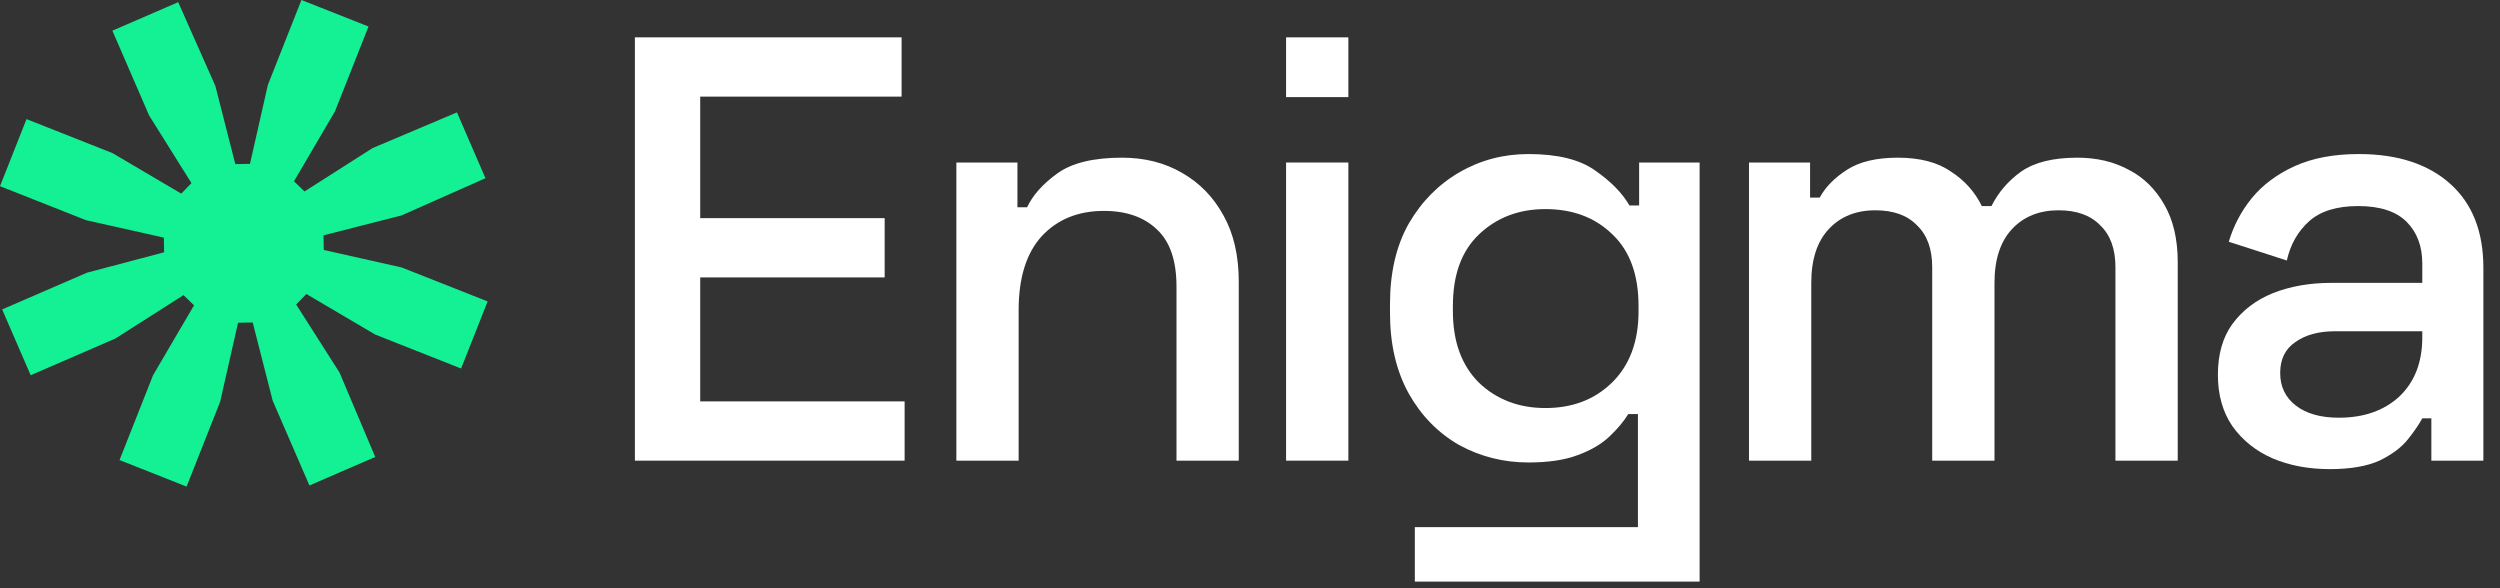 <svg width="153" height="36" viewBox="0 0 153 36" fill="none" xmlns="http://www.w3.org/2000/svg">
<rect x="0" y="0" width="153" height="36" fill="#333333" stroke="none"/>
<path d="M0 11.394L1.623 7.29L6.882 9.369L11.093 11.85L11.718 11.207L9.127 7.068L6.878 1.877L10.905 0.132L13.18 5.259L14.402 10.044L15.299 10.027L16.394 5.195L18.448 0L22.553 1.623L20.499 6.818L17.993 11.093L18.635 11.718L22.8 9.063L27.965 6.878L29.71 10.905L24.584 13.18L19.799 14.402L19.815 15.299L24.583 16.369L29.843 18.448L28.219 22.553L22.96 20.473L18.75 17.993L18.125 18.635L20.779 22.8L22.964 27.965L18.937 29.71L16.688 24.52L15.465 19.735L14.569 19.751L13.474 24.583L11.419 29.778L7.315 28.155L9.369 22.96L11.875 18.686L11.232 18.061L7.068 20.715L1.877 22.964L0.132 18.937L5.323 16.688L10.044 15.44L10.027 14.543L5.259 13.474L0 11.394Z" fill="#14F195"/>
<path d="M38.856 28.192V2.286H55.177V5.913H42.853V13.351H54.141V16.978H42.853V24.565H55.362V28.192H38.856Z" fill="white"/>
<path d="M58.53 28.192V9.946H62.267V12.685H62.859C63.205 11.945 63.822 11.254 64.71 10.613C65.598 9.971 66.918 9.65 68.67 9.65C70.052 9.65 71.273 9.959 72.334 10.576C73.419 11.192 74.27 12.068 74.887 13.203C75.504 14.313 75.812 15.658 75.812 17.237V28.192H72.001V17.533C72.001 15.954 71.606 14.795 70.816 14.054C70.027 13.29 68.941 12.907 67.56 12.907C65.981 12.907 64.71 13.425 63.748 14.461C62.81 15.498 62.341 17.003 62.341 18.977V28.192H58.53Z" fill="white"/>
<path d="M78.708 28.192V9.946H82.52V28.192H78.708Z" fill="white"/>
<path d="M107.038 28.192V9.946H110.776V12.093H111.368C111.713 11.451 112.268 10.884 113.033 10.391C113.798 9.897 114.834 9.65 116.142 9.65C117.499 9.65 118.585 9.934 119.399 10.502C120.238 11.044 120.867 11.748 121.286 12.611H121.878C122.298 11.772 122.902 11.069 123.692 10.502C124.506 9.934 125.653 9.65 127.133 9.65C128.318 9.65 129.366 9.897 130.279 10.391C131.192 10.859 131.92 11.575 132.463 12.537C133.005 13.475 133.277 14.647 133.277 16.053V28.192H129.465V16.349C129.465 15.239 129.157 14.387 128.54 13.795C127.948 13.179 127.096 12.87 125.986 12.87C124.802 12.87 123.852 13.253 123.137 14.017C122.421 14.782 122.063 15.88 122.063 17.311V28.192H118.251V16.349C118.251 15.239 117.943 14.387 117.326 13.795C116.734 13.179 115.883 12.87 114.773 12.87C113.588 12.87 112.639 13.253 111.923 14.017C111.208 14.782 110.85 15.88 110.85 17.311V28.192H107.038Z" fill="white"/>
<path d="M78.708 2.286H82.52V5.943H78.708V2.286Z" fill="white"/>
<path fill-rule="evenodd" clip-rule="evenodd" d="M85.068 18.606V19.162C85.068 21.061 85.45 22.702 86.215 24.084C86.98 25.441 88.004 26.489 89.287 27.229C90.595 27.945 92.013 28.303 93.543 28.303C94.752 28.303 95.751 28.155 96.541 27.858C97.355 27.562 98.009 27.18 98.502 26.711C98.996 26.242 99.378 25.786 99.649 25.342H100.241V32.261H86.588V35.593H104.016V9.946H100.315V12.574H99.723C99.279 11.809 98.576 11.094 97.614 10.428C96.676 9.761 95.319 9.428 93.543 9.428C92.013 9.428 90.607 9.798 89.324 10.539C88.041 11.279 87.005 12.327 86.215 13.684C85.45 15.041 85.068 16.682 85.068 18.606ZM98.65 23.418C97.589 24.454 96.232 24.972 94.579 24.972C92.951 24.972 91.594 24.454 90.508 23.418C89.447 22.357 88.917 20.901 88.917 19.05V18.718C88.917 16.818 89.447 15.362 90.508 14.351C91.594 13.314 92.951 12.796 94.579 12.796C96.257 12.796 97.626 13.314 98.687 14.351C99.748 15.362 100.278 16.818 100.278 18.718V19.05C100.278 20.901 99.736 22.357 98.65 23.418Z" fill="white"/>
<path fill-rule="evenodd" clip-rule="evenodd" d="M142.582 28.71C141.274 28.71 140.102 28.488 139.066 28.044C138.054 27.599 137.24 26.946 136.623 26.082C136.031 25.219 135.735 24.17 135.735 22.936C135.735 21.678 136.031 20.642 136.623 19.828C137.24 18.989 138.067 18.36 139.103 17.94C140.164 17.521 141.36 17.311 142.693 17.311H148.244V16.127C148.244 15.066 147.923 14.215 147.282 13.573C146.64 12.932 145.653 12.611 144.321 12.611C143.013 12.611 142.014 12.919 141.323 13.536C140.632 14.153 140.176 14.955 139.954 15.942L136.401 14.795C136.697 13.808 137.166 12.919 137.807 12.13C138.474 11.316 139.35 10.662 140.435 10.168C141.521 9.675 142.828 9.428 144.358 9.428C146.727 9.428 148.589 10.033 149.946 11.242C151.303 12.451 151.982 14.165 151.982 16.386V25.009V28.192L148.799 28.192V25.601H148.244C148.046 25.971 147.75 26.403 147.356 26.896C146.961 27.39 146.381 27.822 145.616 28.192C144.851 28.537 143.84 28.71 142.582 28.71ZM146.838 24.269C145.9 25.132 144.666 25.564 143.137 25.564C142.026 25.564 141.151 25.317 140.509 24.824C139.868 24.33 139.547 23.664 139.547 22.825C139.547 21.986 139.855 21.357 140.472 20.938C141.089 20.494 141.903 20.272 142.915 20.272H148.244V20.642C148.244 22.172 147.775 23.381 146.838 24.269Z" fill="white"/>
</svg>
